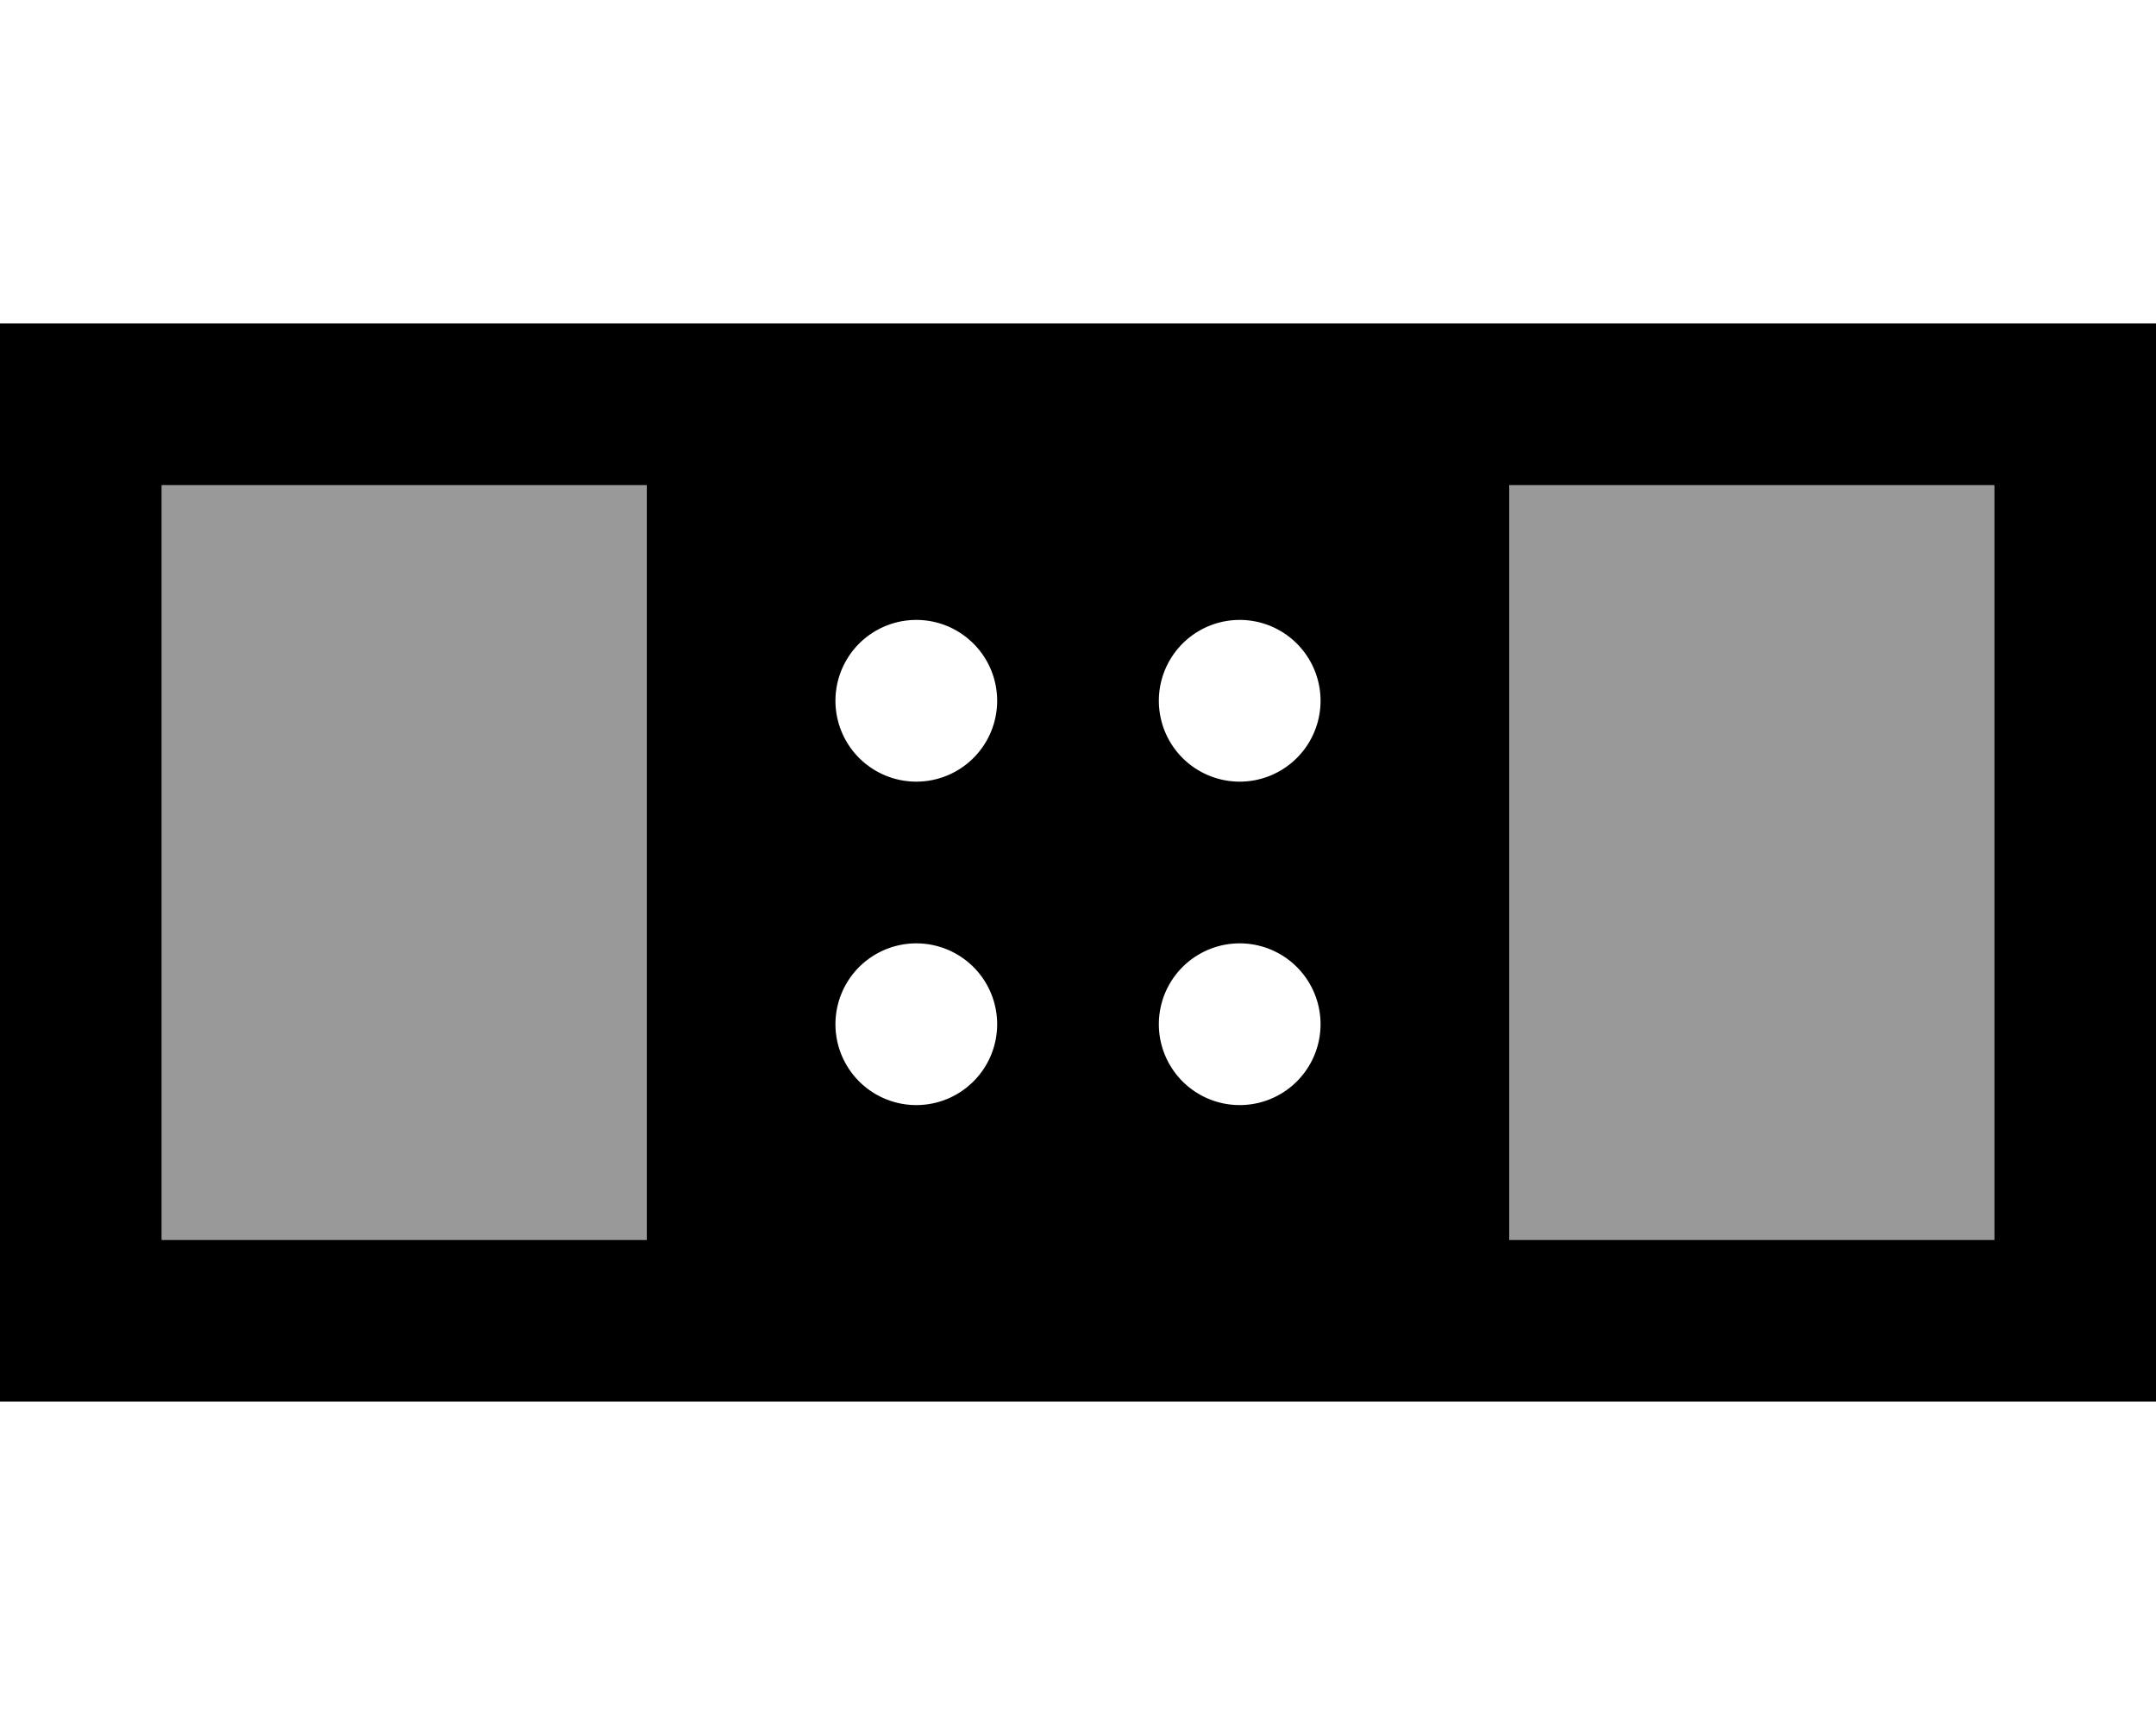 <svg xmlns="http://www.w3.org/2000/svg" viewBox="0 0 640 512"><!--! Font Awesome Pro 6.7.2 by @fontawesome - https://fontawesome.com License - https://fontawesome.com/license (Commercial License) Copyright 2024 Fonticons, Inc. --><defs><style>.fa-secondary{opacity:.4}</style></defs><path class="fa-secondary" d="M48 144l0 224 144 0 0-224L48 144zm400 0l0 224 144 0 0-224-144 0z"/><path class="fa-primary" d="M448 144l0 224 144 0 0-224-144 0zM192 96l256 0 144 0 48 0 0 48 0 224 0 48-48 0-144 0-256 0L48 416 0 416l0-48L0 144 0 96l48 0 144 0zm0 272l0-224L48 144l0 224 144 0zm80-136a24 24 0 1 0 0-48 24 24 0 1 0 0 48zm120-24a24 24 0 1 0 -48 0 24 24 0 1 0 48 0zM272 328a24 24 0 1 0 0-48 24 24 0 1 0 0 48zm120-24a24 24 0 1 0 -48 0 24 24 0 1 0 48 0z"/></svg>